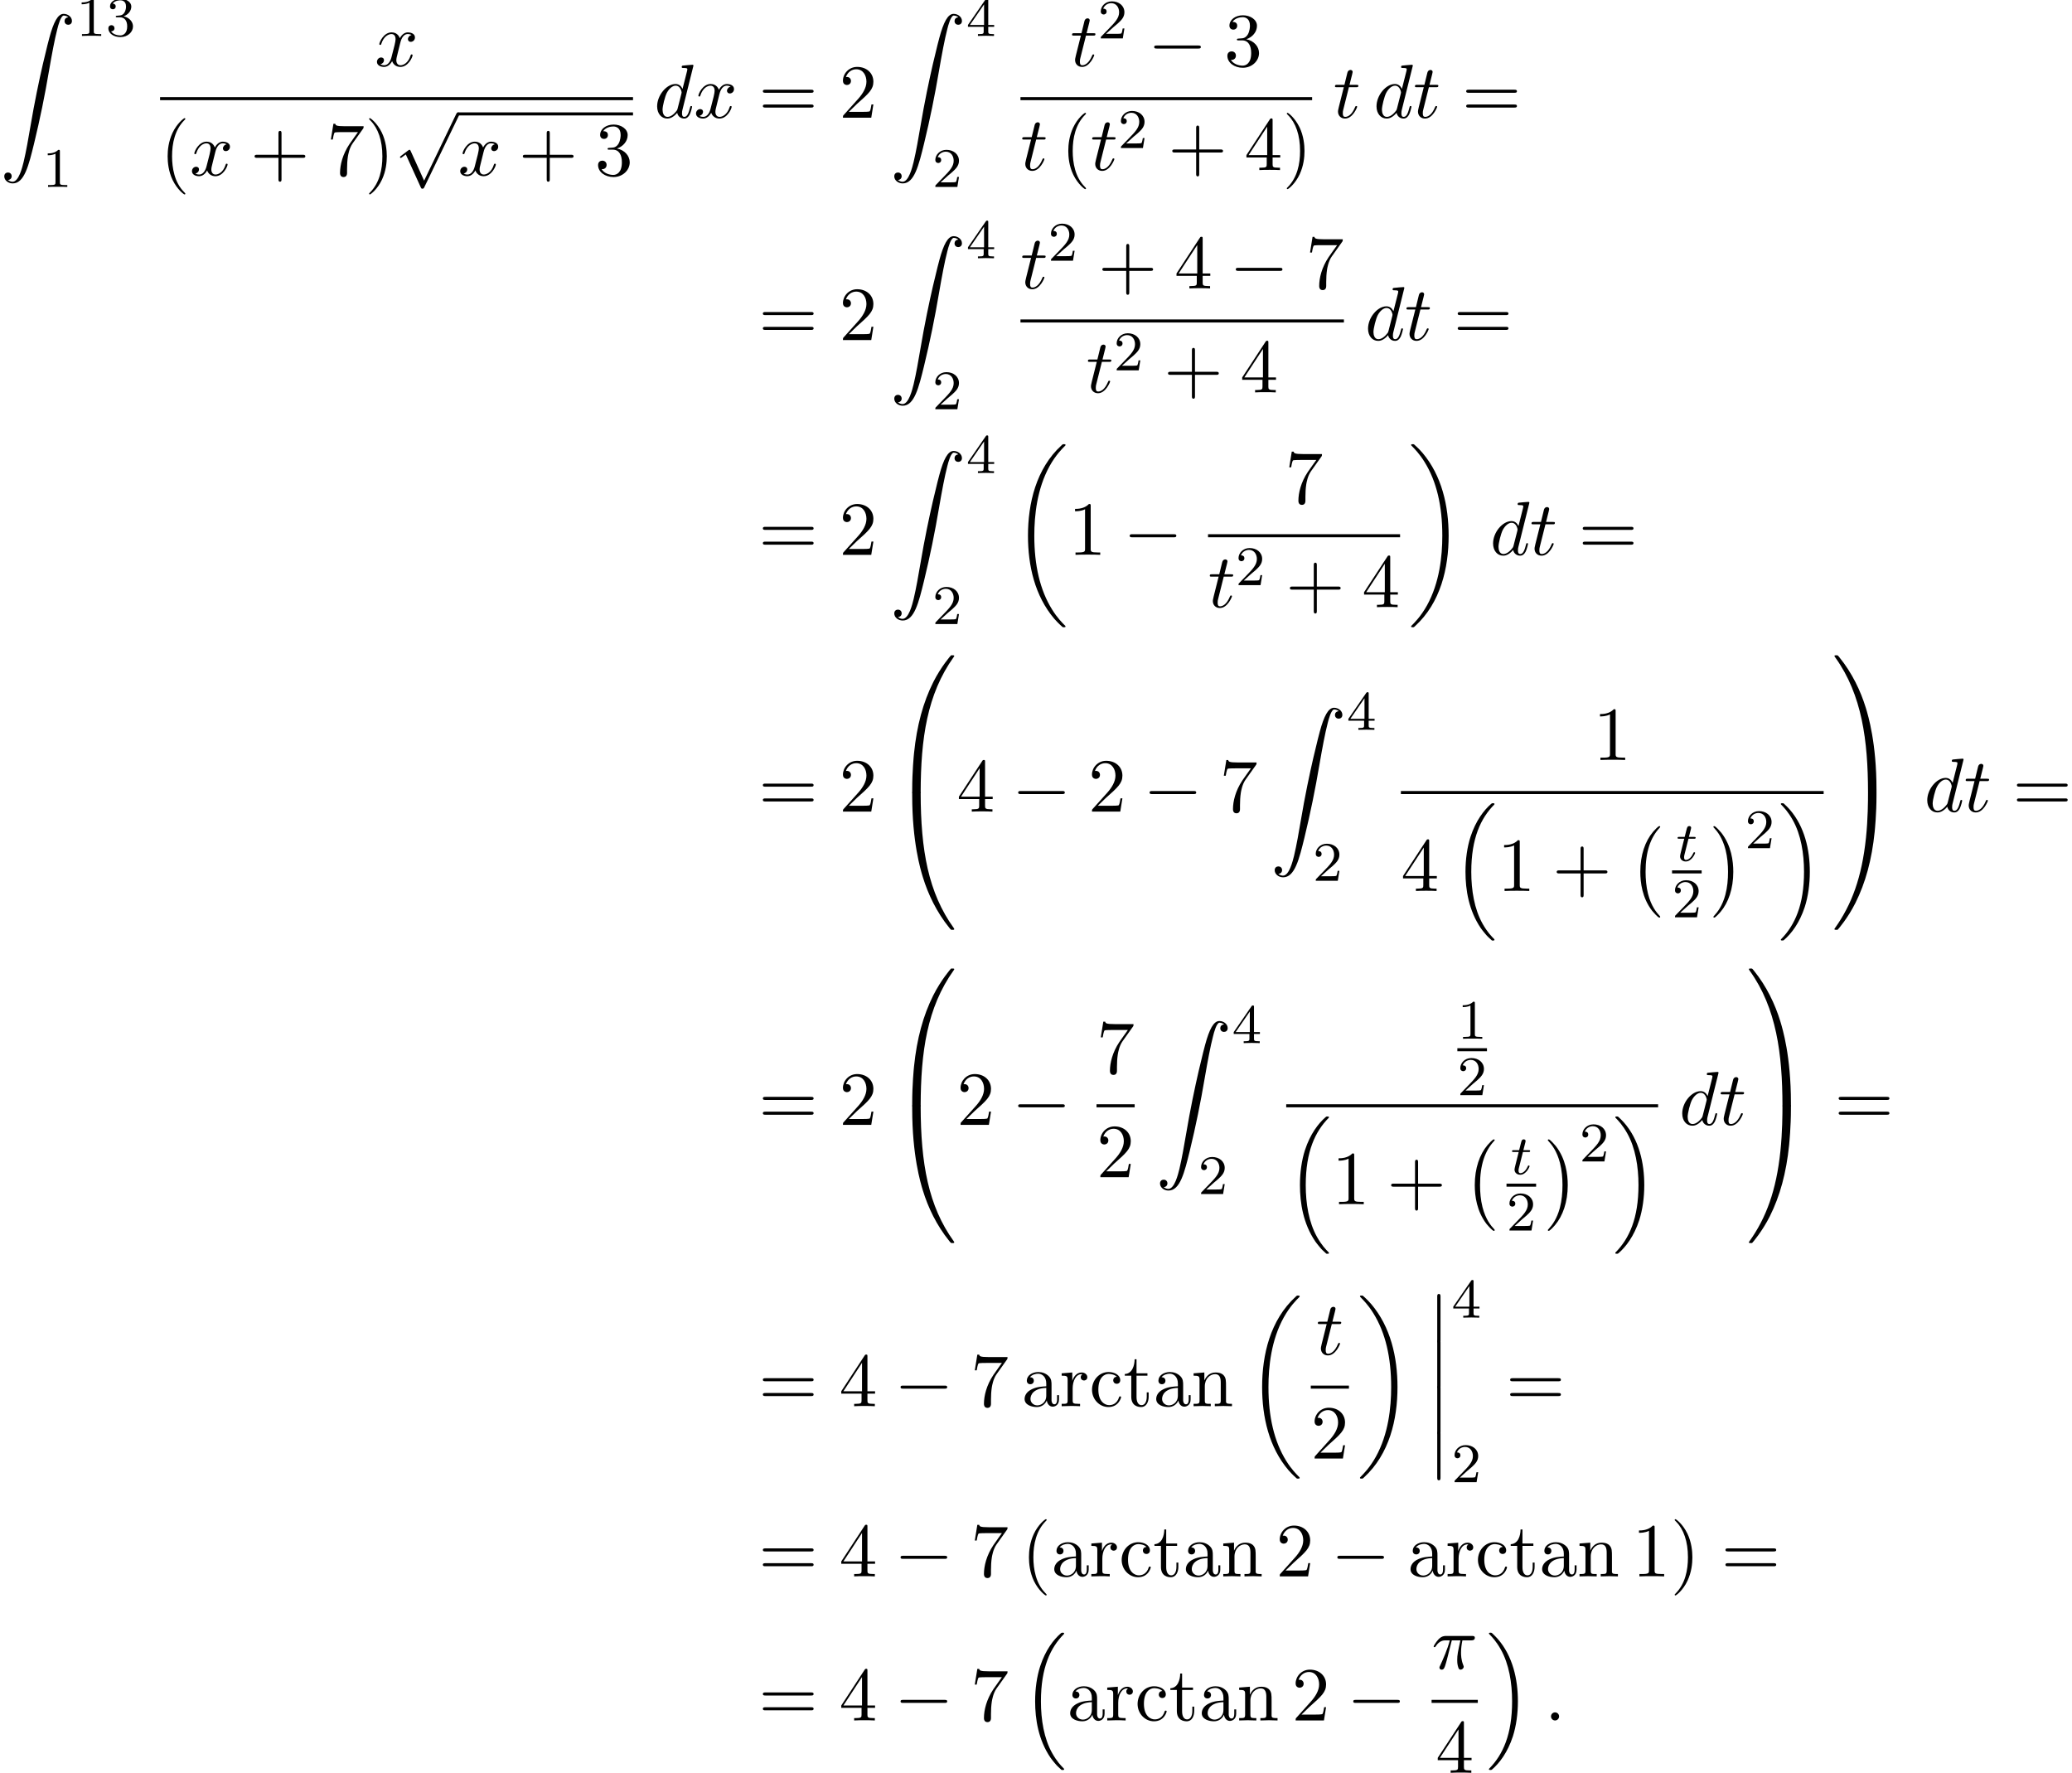 <?xml version='1.0' encoding='UTF-8'?>
<!-- This file was generated by dvisvgm 2.13.3 -->
<svg version='1.1' xmlns='http://www.w3.org/2000/svg' xmlns:xlink='http://www.w3.org/1999/xlink' width='296.262pt' height='253.451pt' viewBox='84.995 80.697 296.262 253.451'>
<defs>
<path id='g2-116' d='M1.761-3.172H2.542C2.694-3.172 2.79-3.172 2.79-3.324C2.79-3.435 2.686-3.435 2.55-3.435H1.825L2.112-4.567C2.144-4.686 2.144-4.726 2.144-4.734C2.144-4.902 2.016-4.981 1.881-4.981C1.61-4.981 1.554-4.766 1.467-4.407L1.219-3.435H.454C.303-3.435 .199-3.435 .199-3.284C.199-3.172 .303-3.172 .438-3.172H1.156L.677-1.259C.63-1.06 .558-.781 .558-.669C.558-.191 .948 .08 1.371 .08C2.224 .08 2.71-1.044 2.71-1.14C2.71-1.227 2.638-1.243 2.59-1.243C2.503-1.243 2.495-1.211 2.439-1.092C2.279-.709 1.881-.143 1.395-.143C1.227-.143 1.132-.255 1.132-.518C1.132-.669 1.156-.757 1.18-.861L1.761-3.172Z'/>
<path id='g4-49' d='M2.503-5.077C2.503-5.292 2.487-5.3 2.271-5.3C1.945-4.981 1.522-4.79 .765-4.79V-4.527C.98-4.527 1.411-4.527 1.873-4.742V-.654C1.873-.359 1.849-.263 1.092-.263H.813V0C1.14-.024 1.825-.024 2.184-.024S3.236-.024 3.563 0V-.263H3.284C2.527-.263 2.503-.359 2.503-.654V-5.077Z'/>
<path id='g4-50' d='M2.248-1.626C2.375-1.745 2.71-2.008 2.837-2.12C3.332-2.574 3.802-3.013 3.802-3.738C3.802-4.686 3.005-5.3 2.008-5.3C1.052-5.3 .422-4.575 .422-3.866C.422-3.475 .733-3.419 .845-3.419C1.012-3.419 1.259-3.539 1.259-3.842C1.259-4.256 .861-4.256 .765-4.256C.996-4.838 1.53-5.037 1.921-5.037C2.662-5.037 3.045-4.407 3.045-3.738C3.045-2.909 2.463-2.303 1.522-1.339L.518-.303C.422-.215 .422-.199 .422 0H3.571L3.802-1.427H3.555C3.531-1.267 3.467-.869 3.371-.717C3.324-.654 2.718-.654 2.59-.654H1.172L2.248-1.626Z'/>
<path id='g4-51' d='M2.016-2.662C2.646-2.662 3.045-2.2 3.045-1.363C3.045-.367 2.479-.072 2.056-.072C1.618-.072 1.02-.231 .741-.654C1.028-.654 1.227-.837 1.227-1.1C1.227-1.355 1.044-1.538 .789-1.538C.574-1.538 .351-1.403 .351-1.084C.351-.327 1.164 .167 2.072 .167C3.132 .167 3.873-.566 3.873-1.363C3.873-2.024 3.347-2.63 2.534-2.805C3.164-3.029 3.634-3.571 3.634-4.208S2.917-5.3 2.088-5.3C1.235-5.3 .59-4.838 .59-4.232C.59-3.937 .789-3.81 .996-3.81C1.243-3.81 1.403-3.985 1.403-4.216C1.403-4.511 1.148-4.623 .972-4.631C1.307-5.069 1.921-5.093 2.064-5.093C2.271-5.093 2.877-5.029 2.877-4.208C2.877-3.65 2.646-3.316 2.534-3.188C2.295-2.941 2.112-2.925 1.626-2.893C1.474-2.885 1.411-2.877 1.411-2.774C1.411-2.662 1.482-2.662 1.618-2.662H2.016Z'/>
<path id='g4-52' d='M3.14-5.157C3.14-5.316 3.14-5.38 2.973-5.38C2.869-5.38 2.861-5.372 2.782-5.26L.239-1.57V-1.307H2.487V-.646C2.487-.351 2.463-.263 1.849-.263H1.666V0C2.343-.024 2.359-.024 2.813-.024S3.284-.024 3.961 0V-.263H3.778C3.164-.263 3.14-.351 3.14-.646V-1.307H3.985V-1.57H3.14V-5.157ZM2.542-4.511V-1.57H.518L2.542-4.511Z'/>
<path id='g3-25' d='M2.891-4.069H4.124C3.764-2.455 3.665-1.985 3.665-1.255C3.665-1.091 3.665-.796 3.753-.425C3.862 .055 3.982 .12 4.145 .12C4.364 .12 4.593-.076 4.593-.295C4.593-.36 4.593-.382 4.527-.535C4.211-1.32 4.211-2.029 4.211-2.335C4.211-2.913 4.287-3.502 4.407-4.069H5.651C5.793-4.069 6.185-4.069 6.185-4.44C6.185-4.702 5.956-4.702 5.749-4.702H2.095C1.855-4.702 1.44-4.702 .96-4.189C.578-3.764 .295-3.262 .295-3.207C.295-3.196 .295-3.098 .425-3.098C.513-3.098 .535-3.142 .6-3.229C1.135-4.069 1.767-4.069 1.985-4.069H2.607C2.258-2.749 1.669-1.429 1.211-.436C1.124-.273 1.124-.251 1.124-.175C1.124 .033 1.298 .12 1.44 .12C1.767 .12 1.855-.185 1.985-.589C2.138-1.091 2.138-1.113 2.28-1.658L2.891-4.069Z'/>
<path id='g3-58' d='M2.095-.578C2.095-.895 1.833-1.156 1.516-1.156S.938-.895 .938-.578S1.2 0 1.516 0S2.095-.262 2.095-.578Z'/>
<path id='g3-100' d='M5.629-7.451C5.629-7.462 5.629-7.571 5.487-7.571C5.324-7.571 4.287-7.473 4.102-7.451C4.015-7.44 3.949-7.385 3.949-7.244C3.949-7.113 4.047-7.113 4.211-7.113C4.735-7.113 4.756-7.036 4.756-6.927L4.724-6.709L4.069-4.124C3.873-4.527 3.556-4.822 3.065-4.822C1.789-4.822 .436-3.218 .436-1.625C.436-.6 1.036 .12 1.887 .12C2.105 .12 2.651 .076 3.305-.698C3.393-.24 3.775 .12 4.298 .12C4.68 .12 4.931-.131 5.105-.48C5.291-.873 5.433-1.538 5.433-1.56C5.433-1.669 5.335-1.669 5.302-1.669C5.193-1.669 5.182-1.625 5.149-1.473C4.964-.764 4.767-.12 4.32-.12C4.025-.12 3.993-.404 3.993-.622C3.993-.884 4.015-.96 4.058-1.145L5.629-7.451ZM3.36-1.298C3.305-1.102 3.305-1.08 3.142-.895C2.662-.295 2.215-.12 1.909-.12C1.364-.12 1.211-.72 1.211-1.145C1.211-1.691 1.56-3.033 1.811-3.535C2.149-4.178 2.64-4.582 3.076-4.582C3.785-4.582 3.938-3.687 3.938-3.622S3.916-3.491 3.905-3.436L3.36-1.298Z'/>
<path id='g3-116' d='M2.247-4.364H3.273C3.491-4.364 3.6-4.364 3.6-4.582C3.6-4.702 3.491-4.702 3.295-4.702H2.335C2.727-6.251 2.782-6.469 2.782-6.535C2.782-6.72 2.651-6.829 2.465-6.829C2.433-6.829 2.127-6.818 2.029-6.436L1.604-4.702H.578C.36-4.702 .251-4.702 .251-4.495C.251-4.364 .338-4.364 .556-4.364H1.516C.731-1.265 .687-1.08 .687-.884C.687-.295 1.102 .12 1.691 .12C2.804 .12 3.425-1.473 3.425-1.56C3.425-1.669 3.338-1.669 3.295-1.669C3.196-1.669 3.185-1.636 3.131-1.516C2.662-.382 2.084-.12 1.713-.12C1.484-.12 1.375-.262 1.375-.622C1.375-.884 1.396-.96 1.44-1.145L2.247-4.364Z'/>
<path id='g3-120' d='M3.644-3.295C3.709-3.578 3.96-4.582 4.724-4.582C4.778-4.582 5.04-4.582 5.269-4.44C4.964-4.385 4.745-4.113 4.745-3.851C4.745-3.676 4.865-3.469 5.16-3.469C5.4-3.469 5.749-3.665 5.749-4.102C5.749-4.669 5.105-4.822 4.735-4.822C4.102-4.822 3.72-4.244 3.589-3.993C3.316-4.713 2.727-4.822 2.411-4.822C1.276-4.822 .655-3.415 .655-3.142C.655-3.033 .764-3.033 .785-3.033C.873-3.033 .905-3.055 .927-3.153C1.298-4.309 2.018-4.582 2.389-4.582C2.596-4.582 2.978-4.484 2.978-3.851C2.978-3.513 2.793-2.782 2.389-1.255C2.215-.578 1.833-.12 1.353-.12C1.287-.12 1.036-.12 .807-.262C1.08-.316 1.32-.545 1.32-.851C1.32-1.145 1.08-1.233 .916-1.233C.589-1.233 .316-.949 .316-.6C.316-.098 .862 .12 1.342 .12C2.062 .12 2.455-.644 2.487-.709C2.618-.305 3.011 .12 3.665 .12C4.789 .12 5.411-1.287 5.411-1.56C5.411-1.669 5.313-1.669 5.28-1.669C5.182-1.669 5.16-1.625 5.138-1.549C4.778-.382 4.036-.12 3.687-.12C3.262-.12 3.087-.469 3.087-.84C3.087-1.08 3.153-1.32 3.273-1.8L3.644-3.295Z'/>
<path id='g1-0' d='M7.189-2.509C7.375-2.509 7.571-2.509 7.571-2.727S7.375-2.945 7.189-2.945H1.287C1.102-2.945 .905-2.945 .905-2.727S1.102-2.509 1.287-2.509H7.189Z'/>
<path id='g1-112' d='M4.244 9.327L2.324 5.084C2.247 4.909 2.193 4.909 2.16 4.909C2.149 4.909 2.095 4.909 1.975 4.996L.938 5.782C.796 5.891 .796 5.924 .796 5.956C.796 6.011 .829 6.076 .905 6.076C.971 6.076 1.156 5.924 1.276 5.836C1.342 5.782 1.505 5.662 1.625 5.575L3.775 10.298C3.851 10.473 3.905 10.473 4.004 10.473C4.167 10.473 4.2 10.407 4.276 10.255L9.229 0C9.305-.153 9.305-.196 9.305-.218C9.305-.327 9.218-.436 9.087-.436C9-.436 8.924-.382 8.836-.207L4.244 9.327Z'/>
<path id='g0-0' d='M4.505 12.535C4.505 12.491 4.484 12.469 4.462 12.436C3.96 11.902 3.218 11.018 2.76 9.24C2.509 8.247 2.411 7.124 2.411 6.109C2.411 3.24 3.098 1.233 4.407-.185C4.505-.284 4.505-.305 4.505-.327C4.505-.436 4.418-.436 4.375-.436C4.211-.436 3.622 .218 3.48 .382C2.367 1.702 1.658 3.665 1.658 6.098C1.658 7.647 1.931 9.84 3.36 11.684C3.469 11.815 4.178 12.644 4.375 12.644C4.418 12.644 4.505 12.644 4.505 12.535Z'/>
<path id='g0-1' d='M3.327 6.109C3.327 4.56 3.055 2.367 1.625 .524C1.516 .393 .807-.436 .611-.436C.556-.436 .48-.415 .48-.327C.48-.284 .502-.251 .545-.218C1.069 .349 1.778 1.233 2.225 2.967C2.476 3.96 2.575 5.084 2.575 6.098C2.575 7.2 2.476 8.313 2.193 9.382C1.778 10.909 1.135 11.782 .578 12.393C.48 12.491 .48 12.513 .48 12.535C.48 12.622 .556 12.644 .611 12.644C.775 12.644 1.375 11.978 1.505 11.825C2.618 10.505 3.327 8.542 3.327 6.109Z'/>
<path id='g0-12' d='M1.582 6.371C1.582 6.545 1.582 6.775 1.811 6.775C2.051 6.775 2.051 6.556 2.051 6.371V.175C2.051 0 2.051-.229 1.822-.229C1.582-.229 1.582-.011 1.582 .175V6.371Z'/>
<path id='g0-16' d='M5.618 19.069C5.64 19.08 5.738 19.189 5.749 19.189H5.989C6.022 19.189 6.109 19.178 6.109 19.08C6.109 19.036 6.087 19.015 6.065 18.982C5.673 18.589 5.084 17.989 4.407 16.789C3.229 14.695 2.793 12 2.793 9.382C2.793 4.538 4.167 1.691 6.076-.24C6.109-.273 6.109-.305 6.109-.327C6.109-.436 6.033-.436 5.902-.436C5.76-.436 5.738-.436 5.64-.349C4.604 .545 3.436 2.062 2.684 4.364C2.215 5.804 1.964 7.56 1.964 9.371C1.964 11.956 2.433 14.88 4.145 17.411C4.44 17.836 4.844 18.284 4.844 18.295C4.953 18.425 5.105 18.6 5.193 18.676L5.618 19.069Z'/>
<path id='g0-17' d='M4.538 9.371C4.538 6.24 3.807 2.913 1.658 .458C1.505 .284 1.102-.142 .84-.371C.764-.436 .742-.436 .6-.436C.491-.436 .393-.436 .393-.327C.393-.284 .436-.24 .458-.218C.829 .164 1.418 .764 2.095 1.964C3.273 4.058 3.709 6.753 3.709 9.371C3.709 14.105 2.4 16.996 .436 18.993C.415 19.015 .393 19.047 .393 19.08C.393 19.189 .491 19.189 .6 19.189C.742 19.189 .764 19.189 .862 19.102C1.898 18.207 3.065 16.691 3.818 14.389C4.298 12.895 4.538 11.127 4.538 9.371Z'/>
<path id='g0-18' d='M7.636 25.625C7.636 25.582 7.615 25.56 7.593 25.527C7.189 25.124 6.458 24.393 5.727 23.215C3.971 20.4 3.175 16.855 3.175 12.655C3.175 9.72 3.567 5.935 5.367 2.684C6.229 1.135 7.124 .24 7.604-.24C7.636-.273 7.636-.295 7.636-.327C7.636-.436 7.56-.436 7.407-.436S7.233-.436 7.069-.273C3.415 3.055 2.269 8.051 2.269 12.644C2.269 16.931 3.251 21.251 6.022 24.513C6.24 24.764 6.655 25.211 7.102 25.604C7.233 25.735 7.255 25.735 7.407 25.735S7.636 25.735 7.636 25.625Z'/>
<path id='g0-19' d='M5.749 12.655C5.749 8.367 4.767 4.047 1.996 .785C1.778 .535 1.364 .087 .916-.305C.785-.436 .764-.436 .611-.436C.48-.436 .382-.436 .382-.327C.382-.284 .425-.24 .447-.218C.829 .175 1.56 .905 2.291 2.084C4.047 4.898 4.844 8.444 4.844 12.644C4.844 15.578 4.451 19.364 2.651 22.615C1.789 24.164 .884 25.069 .425 25.527C.404 25.56 .382 25.593 .382 25.625C.382 25.735 .48 25.735 .611 25.735C.764 25.735 .785 25.735 .949 25.571C4.604 22.244 5.749 17.247 5.749 12.655Z'/>
<path id='g0-48' d='M4.08 19.309C4.32 19.309 4.385 19.309 4.385 19.156C4.407 11.509 5.291 5.16 9.109-.175C9.185-.273 9.185-.295 9.185-.316C9.185-.425 9.109-.425 8.935-.425S8.738-.425 8.716-.404C8.673-.371 7.287 1.222 6.185 3.415C4.745 6.295 3.84 9.6 3.436 13.571C3.404 13.909 3.175 16.178 3.175 18.764V19.189C3.185 19.309 3.251 19.309 3.48 19.309H4.08Z'/>
<path id='g0-49' d='M6.36 18.764C6.36 12.098 5.171 8.193 4.833 7.091C4.091 4.669 2.88 2.116 1.058-.131C.895-.327 .851-.382 .807-.404C.785-.415 .775-.425 .6-.425C.436-.425 .349-.425 .349-.316C.349-.295 .349-.273 .491-.076C4.287 5.225 5.138 11.771 5.149 19.156C5.149 19.309 5.215 19.309 5.455 19.309H6.055C6.284 19.309 6.349 19.309 6.36 19.189V18.764Z'/>
<path id='g0-64' d='M3.48-.545C3.251-.545 3.185-.545 3.175-.425V0C3.175 6.665 4.364 10.571 4.702 11.673C5.444 14.095 6.655 16.647 8.476 18.895C8.64 19.091 8.684 19.145 8.727 19.167C8.749 19.178 8.76 19.189 8.935 19.189S9.185 19.189 9.185 19.08C9.185 19.058 9.185 19.036 9.12 18.938C5.487 13.898 4.396 7.833 4.385-.393C4.385-.545 4.32-.545 4.08-.545H3.48Z'/>
<path id='g0-65' d='M6.36-.425C6.349-.545 6.284-.545 6.055-.545H5.455C5.215-.545 5.149-.545 5.149-.393C5.149 .731 5.138 3.327 4.855 6.044C4.265 11.684 2.815 15.589 .425 18.938C.349 19.036 .349 19.058 .349 19.08C.349 19.189 .436 19.189 .6 19.189C.775 19.189 .796 19.189 .818 19.167C.862 19.135 2.247 17.542 3.349 15.349C4.789 12.469 5.695 9.164 6.098 5.193C6.131 4.855 6.36 2.585 6.36 0V-.425Z'/>
<path id='g0-90' d='M1.135 23.749C1.484 23.727 1.669 23.487 1.669 23.215C1.669 22.855 1.396 22.68 1.145 22.68C.884 22.68 .611 22.844 .611 23.225C.611 23.782 1.156 24.24 1.822 24.24C3.48 24.24 4.102 21.687 4.876 18.524C5.716 15.076 6.425 11.596 7.015 8.095C7.418 5.771 7.822 3.589 8.193 2.182C8.324 1.647 8.695 .24 9.12 .24C9.458 .24 9.731 .447 9.775 .491C9.415 .513 9.229 .753 9.229 1.025C9.229 1.385 9.502 1.56 9.753 1.56C10.015 1.56 10.287 1.396 10.287 1.015C10.287 .425 9.698 0 9.098 0C8.269 0 7.658 1.189 7.058 3.415C7.025 3.535 5.542 9.011 4.342 16.145C4.058 17.815 3.742 19.636 3.382 21.153C3.185 21.949 2.684 24 1.8 24C1.407 24 1.145 23.749 1.135 23.749Z'/>
<path id='g5-40' d='M3.611 2.618C3.611 2.585 3.611 2.564 3.425 2.378C2.062 1.004 1.713-1.058 1.713-2.727C1.713-4.625 2.127-6.524 3.469-7.887C3.611-8.018 3.611-8.04 3.611-8.073C3.611-8.149 3.567-8.182 3.502-8.182C3.393-8.182 2.411-7.44 1.767-6.055C1.211-4.855 1.08-3.644 1.08-2.727C1.08-1.876 1.2-.556 1.8 .676C2.455 2.018 3.393 2.727 3.502 2.727C3.567 2.727 3.611 2.695 3.611 2.618Z'/>
<path id='g5-41' d='M3.153-2.727C3.153-3.578 3.033-4.898 2.433-6.131C1.778-7.473 .84-8.182 .731-8.182C.665-8.182 .622-8.138 .622-8.073C.622-8.04 .622-8.018 .829-7.822C1.898-6.742 2.52-5.007 2.52-2.727C2.52-.862 2.116 1.058 .764 2.433C.622 2.564 .622 2.585 .622 2.618C.622 2.684 .665 2.727 .731 2.727C.84 2.727 1.822 1.985 2.465 .6C3.022-.6 3.153-1.811 3.153-2.727Z'/>
<path id='g5-43' d='M4.462-2.509H7.505C7.658-2.509 7.865-2.509 7.865-2.727S7.658-2.945 7.505-2.945H4.462V-6C4.462-6.153 4.462-6.36 4.244-6.36S4.025-6.153 4.025-6V-2.945H.971C.818-2.945 .611-2.945 .611-2.727S.818-2.509 .971-2.509H4.025V.545C4.025 .698 4.025 .905 4.244 .905S4.462 .698 4.462 .545V-2.509Z'/>
<path id='g5-49' d='M3.207-6.982C3.207-7.244 3.207-7.265 2.956-7.265C2.28-6.567 1.32-6.567 .971-6.567V-6.229C1.189-6.229 1.833-6.229 2.4-6.513V-.862C2.4-.469 2.367-.338 1.385-.338H1.036V0C1.418-.033 2.367-.033 2.804-.033S4.189-.033 4.571 0V-.338H4.222C3.24-.338 3.207-.458 3.207-.862V-6.982Z'/>
<path id='g5-50' d='M1.385-.84L2.542-1.964C4.244-3.469 4.898-4.058 4.898-5.149C4.898-6.393 3.916-7.265 2.585-7.265C1.353-7.265 .545-6.262 .545-5.291C.545-4.68 1.091-4.68 1.124-4.68C1.309-4.68 1.691-4.811 1.691-5.258C1.691-5.542 1.495-5.825 1.113-5.825C1.025-5.825 1.004-5.825 .971-5.815C1.222-6.524 1.811-6.927 2.444-6.927C3.436-6.927 3.905-6.044 3.905-5.149C3.905-4.276 3.36-3.415 2.76-2.738L.665-.404C.545-.284 .545-.262 .545 0H4.593L4.898-1.898H4.625C4.571-1.571 4.495-1.091 4.385-.927C4.309-.84 3.589-.84 3.349-.84H1.385Z'/>
<path id='g5-51' d='M3.164-3.84C4.058-4.135 4.691-4.898 4.691-5.76C4.691-6.655 3.731-7.265 2.684-7.265C1.582-7.265 .753-6.611 .753-5.782C.753-5.422 .993-5.215 1.309-5.215C1.647-5.215 1.865-5.455 1.865-5.771C1.865-6.316 1.353-6.316 1.189-6.316C1.527-6.851 2.247-6.993 2.64-6.993C3.087-6.993 3.687-6.753 3.687-5.771C3.687-5.64 3.665-5.007 3.382-4.527C3.055-4.004 2.684-3.971 2.411-3.96C2.324-3.949 2.062-3.927 1.985-3.927C1.898-3.916 1.822-3.905 1.822-3.796C1.822-3.676 1.898-3.676 2.084-3.676H2.564C3.458-3.676 3.862-2.935 3.862-1.865C3.862-.382 3.109-.065 2.629-.065C2.16-.065 1.342-.251 .96-.895C1.342-.84 1.68-1.08 1.68-1.495C1.68-1.887 1.385-2.105 1.069-2.105C.807-2.105 .458-1.953 .458-1.473C.458-.48 1.473 .24 2.662 .24C3.993 .24 4.985-.753 4.985-1.865C4.985-2.76 4.298-3.611 3.164-3.84Z'/>
<path id='g5-52' d='M3.207-1.8V-.851C3.207-.458 3.185-.338 2.378-.338H2.149V0C2.596-.033 3.164-.033 3.622-.033S4.658-.033 5.105 0V-.338H4.876C4.069-.338 4.047-.458 4.047-.851V-1.8H5.138V-2.138H4.047V-7.102C4.047-7.32 4.047-7.385 3.873-7.385C3.775-7.385 3.742-7.385 3.655-7.255L.305-2.138V-1.8H3.207ZM3.273-2.138H.611L3.273-6.207V-2.138Z'/>
<path id='g5-55' d='M5.193-6.644C5.291-6.775 5.291-6.796 5.291-7.025H2.64C1.309-7.025 1.287-7.167 1.244-7.375H.971L.611-5.127H.884C.916-5.302 1.015-5.989 1.156-6.12C1.233-6.185 2.084-6.185 2.225-6.185H4.484C4.364-6.011 3.502-4.822 3.262-4.462C2.28-2.989 1.92-1.473 1.92-.36C1.92-.251 1.92 .24 2.422 .24S2.924-.251 2.924-.36V-.916C2.924-1.516 2.956-2.116 3.044-2.705C3.087-2.956 3.24-3.895 3.72-4.571L5.193-6.644Z'/>
<path id='g5-61' d='M7.495-3.567C7.658-3.567 7.865-3.567 7.865-3.785S7.658-4.004 7.505-4.004H.971C.818-4.004 .611-4.004 .611-3.785S.818-3.567 .982-3.567H7.495ZM7.505-1.451C7.658-1.451 7.865-1.451 7.865-1.669S7.658-1.887 7.495-1.887H.982C.818-1.887 .611-1.887 .611-1.669S.818-1.451 .971-1.451H7.505Z'/>
<path id='g5-97' d='M3.633-.829C3.676-.393 3.971 .065 4.484 .065C4.713 .065 5.378-.087 5.378-.971V-1.582H5.105V-.971C5.105-.338 4.833-.273 4.713-.273C4.353-.273 4.309-.764 4.309-.818V-3C4.309-3.458 4.309-3.884 3.916-4.287C3.491-4.713 2.945-4.887 2.422-4.887C1.527-4.887 .775-4.375 .775-3.655C.775-3.327 .993-3.142 1.276-3.142C1.582-3.142 1.778-3.36 1.778-3.644C1.778-3.775 1.724-4.135 1.222-4.145C1.516-4.527 2.051-4.647 2.4-4.647C2.935-4.647 3.556-4.222 3.556-3.251V-2.847C3-2.815 2.236-2.782 1.549-2.455C.731-2.084 .458-1.516 .458-1.036C.458-.153 1.516 .12 2.204 .12C2.924 .12 3.425-.316 3.633-.829ZM3.556-2.618V-1.527C3.556-.491 2.771-.12 2.28-.12C1.745-.12 1.298-.502 1.298-1.047C1.298-1.647 1.756-2.553 3.556-2.618Z'/>
<path id='g5-99' d='M1.276-2.378C1.276-4.156 2.171-4.615 2.749-4.615C2.847-4.615 3.535-4.604 3.916-4.211C3.469-4.178 3.404-3.851 3.404-3.709C3.404-3.425 3.6-3.207 3.905-3.207C4.189-3.207 4.407-3.393 4.407-3.72C4.407-4.462 3.578-4.887 2.738-4.887C1.375-4.887 .371-3.709 .371-2.356C.371-.96 1.451 .12 2.716 .12C4.178 .12 4.527-1.189 4.527-1.298S4.418-1.407 4.385-1.407C4.287-1.407 4.265-1.364 4.244-1.298C3.927-.284 3.218-.153 2.815-.153C2.236-.153 1.276-.622 1.276-2.378Z'/>
<path id='g5-110' d='M1.2-3.753V-.829C1.2-.338 1.08-.338 .349-.338V0C.731-.011 1.287-.033 1.582-.033C1.865-.033 2.433-.011 2.804 0V-.338C2.073-.338 1.953-.338 1.953-.829V-2.836C1.953-3.971 2.727-4.582 3.425-4.582C4.113-4.582 4.233-3.993 4.233-3.371V-.829C4.233-.338 4.113-.338 3.382-.338V0C3.764-.011 4.32-.033 4.615-.033C4.898-.033 5.465-.011 5.836 0V-.338C5.269-.338 4.996-.338 4.985-.665V-2.749C4.985-3.687 4.985-4.025 4.647-4.418C4.495-4.604 4.135-4.822 3.502-4.822C2.705-4.822 2.193-4.353 1.887-3.676V-4.822L.349-4.702V-4.364C1.113-4.364 1.2-4.287 1.2-3.753Z'/>
<path id='g5-114' d='M1.822-3.622V-4.822L.305-4.702V-4.364C1.069-4.364 1.156-4.287 1.156-3.753V-.829C1.156-.338 1.036-.338 .305-.338V0C.731-.011 1.244-.033 1.549-.033C1.985-.033 2.498-.033 2.935 0V-.338H2.705C1.898-.338 1.876-.458 1.876-.851V-2.531C1.876-3.611 2.335-4.582 3.164-4.582C3.24-4.582 3.262-4.582 3.284-4.571C3.251-4.56 3.033-4.429 3.033-4.145C3.033-3.84 3.262-3.676 3.502-3.676C3.698-3.676 3.971-3.807 3.971-4.156S3.633-4.822 3.164-4.822C2.367-4.822 1.975-4.091 1.822-3.622Z'/>
<path id='g5-116' d='M1.887-4.364H3.447V-4.702H1.887V-6.709H1.615C1.604-5.815 1.276-4.647 .207-4.604V-4.364H1.135V-1.353C1.135-.011 2.149 .12 2.542 .12C3.316 .12 3.622-.655 3.622-1.353V-1.975H3.349V-1.375C3.349-.567 3.022-.153 2.618-.153C1.887-.153 1.887-1.145 1.887-1.331V-4.364Z'/>
</defs>
<g id='page1'>
<use x='84.995' y='82.679' xlink:href='#g0-90'/>
<use x='95.904' y='85.834' xlink:href='#g4-49'/>
<use x='100.138' y='85.834' xlink:href='#g4-51'/>
<use x='91.055' y='107.42' xlink:href='#g4-49'/>
<use x='138.577' y='90.147' xlink:href='#g3-120'/>
<rect x='107.884' y='94.582' height='.436' width='67.621'/>
<use x='107.884' y='105.77' xlink:href='#g5-40'/>
<use x='112.126' y='105.77' xlink:href='#g3-120'/>
<use x='120.785' y='105.77' xlink:href='#g5-43'/>
<use x='131.695' y='105.77' xlink:href='#g5-55'/>
<use x='137.149' y='105.77' xlink:href='#g5-41'/>
<use x='141.392' y='97.2' xlink:href='#g1-112'/>
<rect x='150.482' y='96.764' height='.436' width='25.023'/>
<use x='150.482' y='105.77' xlink:href='#g3-120'/>
<use x='159.142' y='105.77' xlink:href='#g5-43'/>
<use x='170.051' y='105.77' xlink:href='#g5-51'/>
<use x='178.519' y='97.527' xlink:href='#g3-100'/>
<use x='184.197' y='97.527' xlink:href='#g3-120'/>
<use x='193.462' y='97.527' xlink:href='#g5-61'/>
<use x='204.977' y='97.527' xlink:href='#g5-50'/>
<use x='212.25' y='82.679' xlink:href='#g0-90'/>
<use x='223.159' y='85.834' xlink:href='#g4-52'/>
<use x='218.31' y='107.42' xlink:href='#g4-50'/>
<use x='238.026' y='90.147' xlink:href='#g3-116'/>
<use x='241.965' y='86.189' xlink:href='#g4-50'/>
<use x='249.122' y='90.147' xlink:href='#g1-0'/>
<use x='260.031' y='90.147' xlink:href='#g5-51'/>
<rect x='230.905' y='94.582' height='.436' width='41.702'/>
<use x='230.905' y='105.011' xlink:href='#g3-116'/>
<use x='236.662' y='105.011' xlink:href='#g5-40'/>
<use x='240.905' y='105.011' xlink:href='#g3-116'/>
<use x='244.844' y='101.859' xlink:href='#g4-50'/>
<use x='252.001' y='105.011' xlink:href='#g5-43'/>
<use x='262.91' y='105.011' xlink:href='#g5-52'/>
<use x='268.364' y='105.011' xlink:href='#g5-41'/>
<use x='275.62' y='97.527' xlink:href='#g3-116'/>
<use x='281.378' y='97.527' xlink:href='#g3-100'/>
<use x='287.056' y='97.527' xlink:href='#g3-116'/>
<use x='294.026' y='97.527' xlink:href='#g5-61'/>
<use x='193.462' y='129.312' xlink:href='#g5-61'/>
<use x='204.977' y='129.312' xlink:href='#g5-50'/>
<use x='212.25' y='114.464' xlink:href='#g0-90'/>
<use x='223.159' y='117.618' xlink:href='#g4-52'/>
<use x='218.31' y='139.204' xlink:href='#g4-50'/>
<use x='230.905' y='121.932' xlink:href='#g3-116'/>
<use x='234.844' y='117.973' xlink:href='#g4-50'/>
<use x='242.001' y='121.932' xlink:href='#g5-43'/>
<use x='252.91' y='121.932' xlink:href='#g5-52'/>
<use x='260.789' y='121.932' xlink:href='#g1-0'/>
<use x='271.698' y='121.932' xlink:href='#g5-55'/>
<rect x='230.905' y='126.367' height='.436' width='46.247'/>
<use x='240.299' y='136.795' xlink:href='#g3-116'/>
<use x='244.238' y='133.644' xlink:href='#g4-50'/>
<use x='251.395' y='136.795' xlink:href='#g5-43'/>
<use x='262.304' y='136.795' xlink:href='#g5-52'/>
<use x='280.166' y='129.312' xlink:href='#g3-100'/>
<use x='285.844' y='129.312' xlink:href='#g3-116'/>
<use x='292.814' y='129.312' xlink:href='#g5-61'/>
<use x='193.462' y='160.02' xlink:href='#g5-61'/>
<use x='204.977' y='160.02' xlink:href='#g5-50'/>
<use x='212.25' y='145.171' xlink:href='#g0-90'/>
<use x='223.159' y='148.326' xlink:href='#g4-52'/>
<use x='218.31' y='169.912' xlink:href='#g4-50'/>
<use x='229.709' y='144.638' xlink:href='#g0-18'/>
<use x='237.74' y='160.02' xlink:href='#g5-49'/>
<use x='245.618' y='160.02' xlink:href='#g1-0'/>
<use x='268.725' y='152.639' xlink:href='#g5-55'/>
<rect x='257.723' y='157.074' height='.436' width='27.46'/>
<use x='257.723' y='167.503' xlink:href='#g3-116'/>
<use x='261.662' y='164.351' xlink:href='#g4-50'/>
<use x='268.819' y='167.503' xlink:href='#g5-43'/>
<use x='279.728' y='167.503' xlink:href='#g5-52'/>
<use x='286.378' y='144.638' xlink:href='#g0-19'/>
<use x='298.045' y='160.02' xlink:href='#g3-100'/>
<use x='303.723' y='160.02' xlink:href='#g3-116'/>
<use x='310.692' y='160.02' xlink:href='#g5-61'/>
<use x='193.462' y='196.732' xlink:href='#g5-61'/>
<use x='204.977' y='196.732' xlink:href='#g5-50'/>
<use x='212.25' y='174.805' xlink:href='#g0-48'/>
<use x='212.25' y='194.441' xlink:href='#g0-64'/>
<use x='221.795' y='196.732' xlink:href='#g5-52'/>
<use x='229.674' y='196.732' xlink:href='#g1-0'/>
<use x='240.583' y='196.732' xlink:href='#g5-50'/>
<use x='248.462' y='196.732' xlink:href='#g1-0'/>
<use x='259.371' y='196.732' xlink:href='#g5-55'/>
<use x='266.644' y='181.884' xlink:href='#g0-90'/>
<use x='277.553' y='185.038' xlink:href='#g4-52'/>
<use x='272.704' y='206.624' xlink:href='#g4-50'/>
<use x='312.796' y='189.352' xlink:href='#g5-49'/>
<rect x='285.299' y='193.787' height='.436' width='60.448'/>
<use x='285.299' y='208.078' xlink:href='#g5-52'/>
<use x='292.571' y='195.968' xlink:href='#g0-16'/>
<use x='299.087' y='208.078' xlink:href='#g5-49'/>
<use x='306.965' y='208.078' xlink:href='#g5-43'/>
<use x='317.874' y='199.241' xlink:href='#g0-0'/>
<use x='324.658' y='203.782' xlink:href='#g2-116'/>
<rect x='324.07' y='205.132' height='.436' width='4.234'/>
<use x='324.07' y='211.84' xlink:href='#g4-50'/>
<use x='329.5' y='199.241' xlink:href='#g0-1'/>
<use x='334.5' y='201.96' xlink:href='#g4-50'/>
<use x='339.232' y='195.968' xlink:href='#g0-17'/>
<use x='346.943' y='174.805' xlink:href='#g0-49'/>
<use x='346.943' y='194.441' xlink:href='#g0-65'/>
<use x='360.124' y='196.732' xlink:href='#g3-100'/>
<use x='365.802' y='196.732' xlink:href='#g3-116'/>
<use x='372.772' y='196.732' xlink:href='#g5-61'/>
<use x='193.462' y='241.518' xlink:href='#g5-61'/>
<use x='204.977' y='241.518' xlink:href='#g5-50'/>
<use x='212.25' y='219.59' xlink:href='#g0-48'/>
<use x='212.25' y='239.227' xlink:href='#g0-64'/>
<use x='221.795' y='241.518' xlink:href='#g5-50'/>
<use x='229.674' y='241.518' xlink:href='#g1-0'/>
<use x='241.779' y='234.137' xlink:href='#g5-55'/>
<rect x='241.779' y='238.572' height='.436' width='5.455'/>
<use x='241.779' y='249.001' xlink:href='#g5-50'/>
<use x='250.247' y='226.669' xlink:href='#g0-90'/>
<use x='261.156' y='229.824' xlink:href='#g4-52'/>
<use x='256.307' y='251.41' xlink:href='#g4-50'/>
<use x='293.373' y='229.206' xlink:href='#g4-49'/>
<rect x='293.373' y='230.556' height='.436' width='4.234'/>
<use x='293.373' y='237.263' xlink:href='#g4-50'/>
<rect x='268.902' y='238.572' height='.436' width='53.176'/>
<use x='268.902' y='240.754' xlink:href='#g0-16'/>
<use x='275.417' y='252.863' xlink:href='#g5-49'/>
<use x='283.296' y='252.863' xlink:href='#g5-43'/>
<use x='294.205' y='244.027' xlink:href='#g0-0'/>
<use x='300.988' y='248.568' xlink:href='#g2-116'/>
<rect x='300.4' y='249.918' height='.436' width='4.234'/>
<use x='300.4' y='256.625' xlink:href='#g4-50'/>
<use x='305.83' y='244.027' xlink:href='#g0-1'/>
<use x='310.83' y='246.745' xlink:href='#g4-50'/>
<use x='315.562' y='240.754' xlink:href='#g0-17'/>
<use x='325.091' y='241.518' xlink:href='#g3-100'/>
<use x='330.769' y='241.518' xlink:href='#g3-116'/>
<use x='334.709' y='219.59' xlink:href='#g0-49'/>
<use x='334.709' y='239.227' xlink:href='#g0-65'/>
<use x='347.284' y='241.518' xlink:href='#g5-61'/>
<use x='193.462' y='281.739' xlink:href='#g5-61'/>
<use x='204.977' y='281.739' xlink:href='#g5-52'/>
<use x='212.856' y='281.739' xlink:href='#g1-0'/>
<use x='223.765' y='281.739' xlink:href='#g5-55'/>
<use x='231.038' y='281.739' xlink:href='#g5-97'/>
<use x='236.492' y='281.739' xlink:href='#g5-114'/>
<use x='240.765' y='281.739' xlink:href='#g5-99'/>
<use x='245.613' y='281.739' xlink:href='#g5-116'/>
<use x='249.856' y='281.739' xlink:href='#g5-97'/>
<use x='255.31' y='281.739' xlink:href='#g5-110'/>
<use x='263.189' y='266.357' xlink:href='#g0-18'/>
<use x='273.173' y='274.359' xlink:href='#g3-116'/>
<rect x='272.415' y='278.793' height='.436' width='5.455'/>
<use x='272.415' y='289.222' xlink:href='#g5-50'/>
<use x='279.065' y='266.357' xlink:href='#g0-19'/>
<use x='288.913' y='265.921' xlink:href='#g0-12'/>
<use x='288.913' y='272.466' xlink:href='#g0-12'/>
<use x='288.913' y='279.012' xlink:href='#g0-12'/>
<use x='288.913' y='285.557' xlink:href='#g0-12'/>
<use x='292.55' y='269.075' xlink:href='#g4-52'/>
<use x='292.55' y='292.601' xlink:href='#g4-50'/>
<use x='300.312' y='281.739' xlink:href='#g5-61'/>
<use x='193.462' y='306.07' xlink:href='#g5-61'/>
<use x='204.977' y='306.07' xlink:href='#g5-52'/>
<use x='212.856' y='306.07' xlink:href='#g1-0'/>
<use x='223.765' y='306.07' xlink:href='#g5-55'/>
<use x='231.038' y='306.07' xlink:href='#g5-40'/>
<use x='235.28' y='306.07' xlink:href='#g5-97'/>
<use x='240.735' y='306.07' xlink:href='#g5-114'/>
<use x='245.007' y='306.07' xlink:href='#g5-99'/>
<use x='249.856' y='306.07' xlink:href='#g5-116'/>
<use x='254.098' y='306.07' xlink:href='#g5-97'/>
<use x='259.553' y='306.07' xlink:href='#g5-110'/>
<use x='267.432' y='306.07' xlink:href='#g5-50'/>
<use x='275.31' y='306.07' xlink:href='#g1-0'/>
<use x='286.219' y='306.07' xlink:href='#g5-97'/>
<use x='291.674' y='306.07' xlink:href='#g5-114'/>
<use x='295.947' y='306.07' xlink:href='#g5-99'/>
<use x='300.795' y='306.07' xlink:href='#g5-116'/>
<use x='305.038' y='306.07' xlink:href='#g5-97'/>
<use x='310.492' y='306.07' xlink:href='#g5-110'/>
<use x='318.371' y='306.07' xlink:href='#g5-49'/>
<use x='323.825' y='306.07' xlink:href='#g5-41'/>
<use x='331.098' y='306.07' xlink:href='#g5-61'/>
<use x='193.462' y='326.666' xlink:href='#g5-61'/>
<use x='204.977' y='326.666' xlink:href='#g5-52'/>
<use x='212.856' y='326.666' xlink:href='#g1-0'/>
<use x='223.765' y='326.666' xlink:href='#g5-55'/>
<use x='231.038' y='314.556' xlink:href='#g0-16'/>
<use x='237.553' y='326.666' xlink:href='#g5-97'/>
<use x='243.007' y='326.666' xlink:href='#g5-114'/>
<use x='247.28' y='326.666' xlink:href='#g5-99'/>
<use x='252.129' y='326.666' xlink:href='#g5-116'/>
<use x='256.371' y='326.666' xlink:href='#g5-97'/>
<use x='261.826' y='326.666' xlink:href='#g5-110'/>
<use x='269.704' y='326.666' xlink:href='#g5-50'/>
<use x='277.583' y='326.666' xlink:href='#g1-0'/>
<use x='289.688' y='319.286' xlink:href='#g3-25'/>
<rect x='289.688' y='323.72' height='.436' width='6.61'/>
<use x='290.265' y='334.149' xlink:href='#g5-52'/>
<use x='297.493' y='314.556' xlink:href='#g0-17'/>
<use x='305.826' y='326.666' xlink:href='#g3-58'/>
</g>
</svg><!--Rendered by QuickLaTeX.com-->